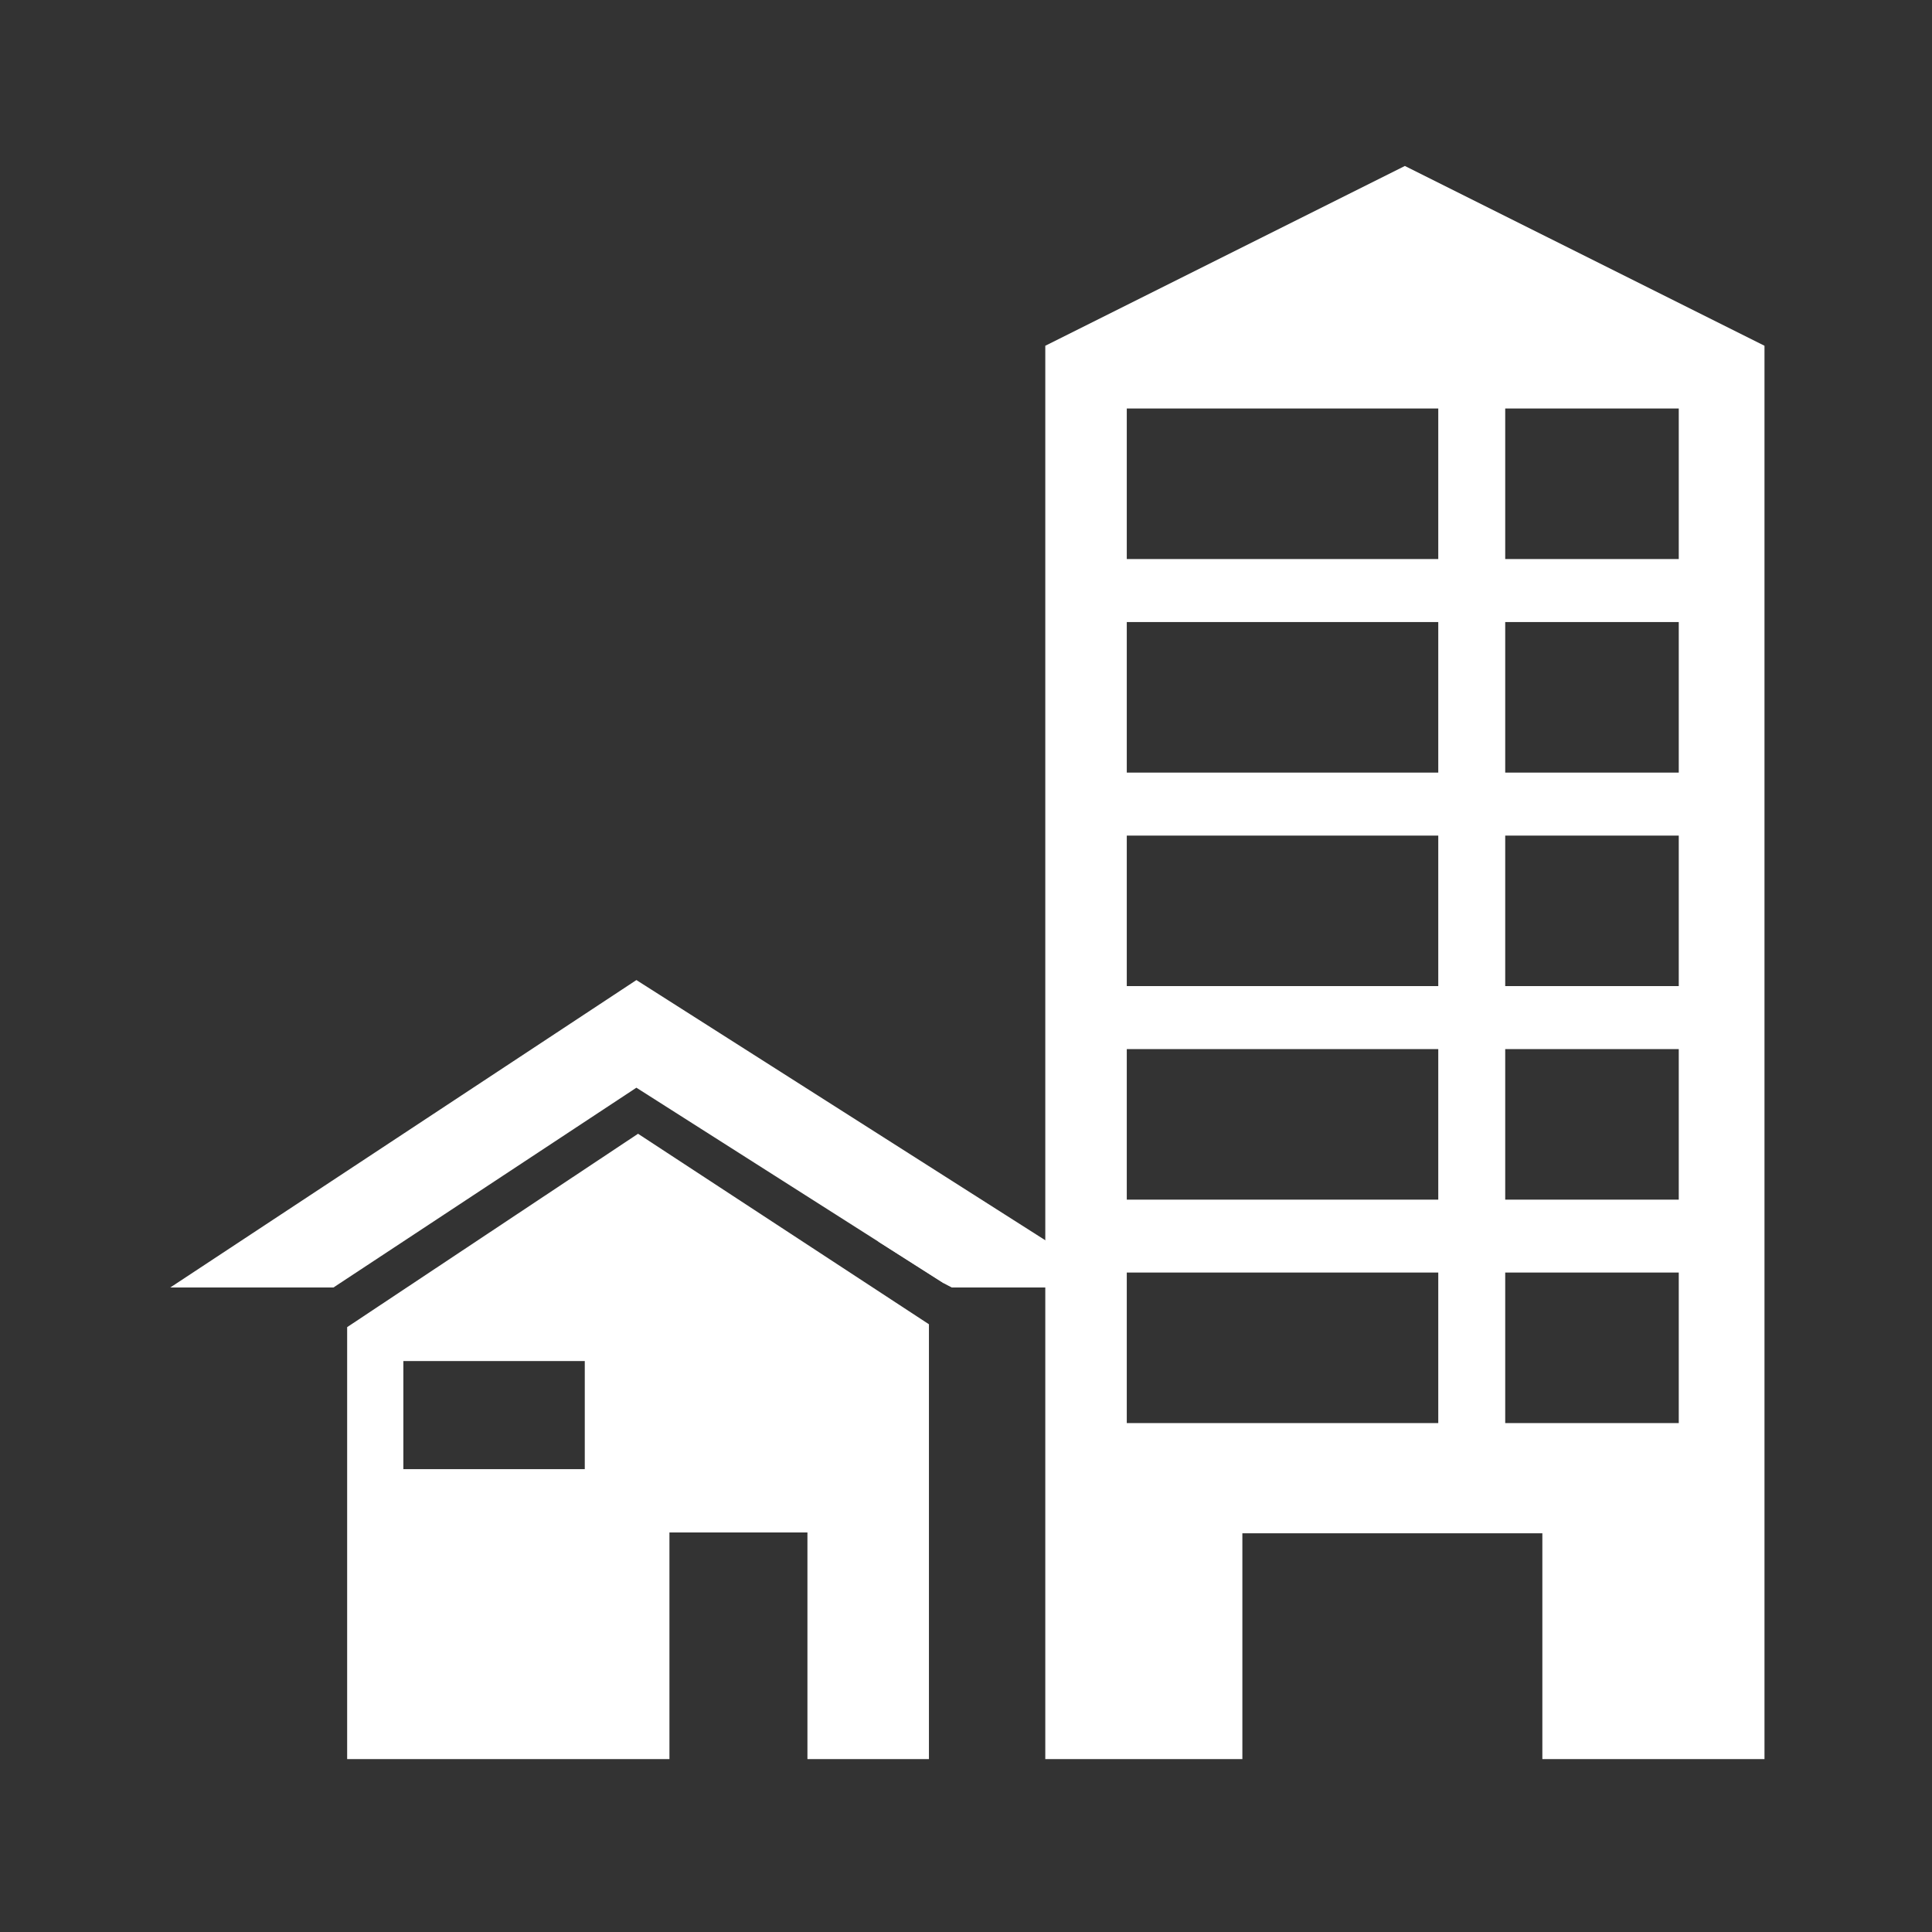 <?xml version="1.0" encoding="utf-8"?>
<!-- Generator: Adobe Illustrator 16.0.0, SVG Export Plug-In . SVG Version: 6.00 Build 0)  -->
<!DOCTYPE svg PUBLIC "-//W3C//DTD SVG 1.1//EN" "http://www.w3.org/Graphics/SVG/1.1/DTD/svg11.dtd">
<svg version="1.1" xmlns="http://www.w3.org/2000/svg" xmlns:xlink="http://www.w3.org/1999/xlink" x="0px" y="0px" width="512px"
	 height="512px" viewBox="0 0 512 512" enable-background="new 0 0 512 512" xml:space="preserve">
<rect x="0" y="0" width="512" height="512" fill="#333333" stroke="none"/>
<g id="Calque_7" display="none">
	
		<rect x="-10.857" y="-2.5" display="inline" fill-rule="evenodd" clip-rule="evenodd" fill="#E52420" width="541.667" height="517.262"/>
</g>
<g id="Calque_1" display="none">
	<g display="inline">
		<g>
			<path fill="#FFFFFF" d="M287.864,469.709c-23.085,0-35.2-13.459-38.77-22.498l-0.548-2.905V48.575
				c0-4.373,3.539-7.911,7.912-7.911s7.911,3.538,7.911,7.911v393.923c2.388,4.279,12.339,17.291,41.188,8.437
				c4.188-1.36,8.607,1.051,9.89,5.238c1.282,4.172-1.066,8.591-5.238,9.874C301.833,468.627,294.416,469.709,287.864,469.709z"/>
		</g>
		<path fill="#FFFFFF" d="M253.244,84.641c0,0-145.699-7.262-230.09,150.968c0,0,91.631-24.074,121.964,19.609
			C145.117,255.217,146.431,122.221,253.244,84.641z"/>
		<path fill="#FFFFFF" d="M350.662,249.624c0-94.243-70.246-145.359-91.385-158.632c0.047-1.221,0.078-2.379,0.124-3.631
			c0,0-1.251,0.68-3.113,1.808c-1.862-1.128-3.114-1.808-3.114-1.808c0.046,1.252,0.077,2.411,0.124,3.631
			c-21.131,13.273-91.376,64.389-91.376,158.632c0,0,56.578-27.212,94.305-17.569v0.016c0.023,0,0.039,0,0.062-0.016
			c0.023,0.016,0.038,0.016,0.062,0.016v-0.016C294.076,222.412,350.662,249.624,350.662,249.624z"/>
		<path fill="#FFFFFF" d="M259.563,84.641c0,0,145.706-7.262,230.075,150.968c0,0-91.631-24.074-121.948,19.609
			C367.69,255.217,366.361,122.221,259.563,84.641z"/>
	</g>
</g>
<g id="Calque_2">
	<g>
		<g>
			<g>
				<line fill="#FFFFFF" x1="106.894" y1="328.988" x2="87.209" y2="328.988"/>
				<polygon fill="#FFFFFF" points="250.097,328.988 232.683,328.988 250.097,340.074 				"/>
				<polygon fill="#FFFFFF" points="106.894,328.988 168.653,288.251 232.683,328.988 250.097,340.074 252.211,341.194 
					296.681,341.194 168.653,259.727 45.135,341.194 88.376,341.194 				"/>
			</g>
			<path fill="#FFFFFF" d="M169.089,300.457l-77.09,51.248v114.469h85.409v-60.049h36.57v60.049h32.201v-115.23L169.089,300.457z
				 M154.971,389.332h-48.077v-28.64h48.077V389.332z"/>
		</g>
		<path fill="#FFFFFF" d="M372.309,43.982l-95.297,47.648v374.543h52.228v-59.831h79.5v59.831h58.867V91.631L372.309,43.982z
			 M381.156,377.127h-82.548v-39.883h82.548V377.127z M381.156,317.918h-82.548v-39.891h82.548V317.918z M381.156,261.328h-82.548
			v-39.89h82.548V261.328z M381.156,204.739h-82.548v-39.89h82.548V204.739z M381.156,148.15h-82.548v-39.898h82.548V148.15z
			 M444.89,377.127h-45.992v-39.883h45.992V377.127z M444.89,317.918h-45.992v-39.891h45.992V317.918z M444.89,261.328h-45.992
			v-39.89h45.992V261.328z M444.89,204.739h-45.992v-39.89h45.992V204.739z M444.89,148.15h-45.992v-39.898h45.992V148.15z"/>
	</g>
</g>
<g id="Calque_3" display="none">
	<g display="inline">
		<g>
			<path fill-rule="evenodd" clip-rule="evenodd" fill="#FFFFFF" d="M329.556,342.924c-3.551,0.459-7.102,1.14-10.593,1.938
				c-3.462,0.843-6.909,1.819-10.238,3.033c-1.686,0.592-3.313,1.272-4.911,1.982c-1.272,0.577-2.5,1.169-3.729,1.864
				c-4.882-2.16-10.045-3.921-15.415-5.03c-2.87-0.606-5.8-1.065-8.714-1.361c-2.944-0.281-5.874-0.414-8.811-0.385
				c-5.865,0.06-11.68,0.71-17.287,1.923c-4.253,0.947-8.417,2.146-12.331,3.743c-4.675-1.183-18.611-4.66-34.279-7.722
				c0,0-24.351-4.424-59.487-35.551c0,0-4.993-7.9,5.77-12.25c11.303-4.571,30.343,9.971,30.343,9.971s36.453,9.912,50.449,15.919
				c0,0,17.368-1.065,69.466,1.79"/>
			<path fill-rule="evenodd" clip-rule="evenodd" fill="#FFFFFF" d="M314.421,324.195"/>
		</g>
		<g>
			<path fill-rule="evenodd" clip-rule="evenodd" fill="#FFFFFF" d="M201.186,158.203c3.462-0.962,6.872-2.131,10.216-3.403
				c3.313-1.302,6.583-2.767,9.727-4.423c1.568-0.829,3.092-1.716,4.587-2.663c1.176-0.74,2.308-1.494,3.432-2.353
				c5.126,1.465,10.489,2.5,15.963,2.841c2.922,0.207,5.88,0.236,8.81,0.148c2.959-0.148,5.888-0.429,8.787-0.858
				c5.793-0.873,11.459-2.338,16.844-4.32c4.083-1.523,8.048-3.299,11.688-5.415c4.793,0.533,19.085,2.027,35.004,2.87
				c0,0,24.766,0.976,63.866,26.896c0,0,6.081,7.146-3.994,12.96c-10.534,6.095-31.438-5.667-31.438-5.667
				s-37.474-4.719-52.164-8.729c0,0-17.058,3.477-69.053,7.9"/>
			<path fill-rule="evenodd" clip-rule="evenodd" fill="#FFFFFF" d="M218.776,174.654"/>
		</g>
		<g>
			<path fill-rule="evenodd" clip-rule="evenodd" fill="#FFFFFF" d="M283.619,327.287c0,0,6.938-54.28-18.943-88.056
				c0,0,21.192-6.48,24.669,95.452"/>
			<path fill-rule="evenodd" clip-rule="evenodd" fill="#FFFFFF" d="M282.421,268.894c0,0-46.506-3.64-65.724-56.381
				C216.697,212.513,270.112,202.098,282.421,268.894z"/>
			<path fill-rule="evenodd" clip-rule="evenodd" fill="#FFFFFF" d="M286.164,294.354c0,0-8.654-31.882,21.939-57.254
				C308.104,237.101,327.766,270.255,286.164,294.354z"/>
		</g>
		<path fill-rule="evenodd" clip-rule="evenodd" fill="#FFFFFF" d="M437.731,353.694c0,0-7.383-52.224-73.38-39.456
			c0,0-32.414,9.542-64,8.004l-15.859-0.844c-56.44,0.192-75.133,3.166-75.133,3.166c-15.497-7.604-55.449-18.98-55.449-18.98
			s-21.459-19.617-33.383-12.028c-11.354,7.22-5.474,18.345-5.474,18.345c39.848,42.416,66.419,46.824,66.419,46.824
			c17.11,3.151,30.099,4.527,35.225,5.889c10.23-4.38,13.515-5.593,18.278-6.51c7.575-1.479,9.276-1.125,15.601-1.701
			c3.174-0.252,6.369-0.326,9.55-0.163c3.173,0.192,6.347,0.621,9.483,1.258c5.888,1.169,11.568,3.313,16.954,6.065
			c1.302-1.14,2.574-2.071,3.921-3.018c1.671-1.184,3.417-2.294,5.162-3.314c3.536-2.027,7.176-3.758,10.889-5.267
			c3.699-1.45,7.486-2.708,11.318-3.698c3.816-1.007,7.678-1.731,11.584-2.234c-3.758,1.228-7.441,2.589-11.126,4.009
			c-3.64,1.479-7.22,3.019-10.711,4.794c-3.506,1.76-6.924,3.684-10.208,5.828c-1.656,1.065-3.255,2.19-4.808,3.374
			c-1.524,1.169-3.107,2.485-4.35,3.743l-1.021,1.021l-1.229-0.651c-5.459-2.855-11.258-4.822-17.161-6.154
			c-2.959-0.65-5.947-1.08-8.958-1.332c-3.018-0.28-6.029-0.34-9.069-0.222c-6.065,0.222-12.116,1.198-18.086,2.737
			c-4.224,1.139-8.425,2.56-12.516,4.29c0.377,0.104,0.592,0.163,0.592,0.163s-14.743,4.246-15.786,18.566
			c-1.065,14.307,4.549,19.336,15.786,22.059c11.229,2.707,14.75-1.554,22.117,1.924c7.368,3.491,20.01,9.305,28.435,12.383
			c8.433,3.106,23.863,3.477,35.462,0c11.569-3.478,30.181-10.046,38.954-4.631c8.772,5.399,26.821,25.401,26.821,25.401h54.843
			h80.096C507.516,443.333,459.021,409.41,437.731,353.694z M236.085,403.936c0,0-20.231,6.021-26.688-6.45
			c0,0-4.091-7.752,1.287-17.871c0,0,12.057-8.182,25.401-2.367C236.085,377.247,233.067,393.166,236.085,403.936z"/>
		<path fill-rule="evenodd" clip-rule="evenodd" fill="#FFFFFF" d="M417.922,159.046c-45.389-36.438-72.3-37.119-72.3-37.119
			c-17.384-0.726-33.021-2.471-38.288-3.107c-3.713,3.196-7.811,5.903-12.057,8.241c-5.607,3.047-11.584,5.341-17.768,6.776
			c-3.107,0.71-6.259,1.213-9.439,1.509c-3.158,0.237-6.354,0.267-9.557,0.074c-5.977-0.326-11.895-1.672-17.635-3.64
			c-1.125,1.302-2.264,2.412-3.447,3.536c-1.509,1.405-3.063,2.737-4.668,3.994c-3.203,2.5-6.576,4.72-10.03,6.731
			c-3.484,1.968-7.042,3.729-10.704,5.237c-3.647,1.539-7.368,2.781-11.147,3.832c3.536-1.746,6.998-3.596,10.437-5.519
			c3.396-1.968,6.739-4.009,9.957-6.243s6.339-4.616,9.283-7.19c1.494-1.287,2.929-2.618,4.298-4.009
			c1.354-1.376,2.737-2.9,3.78-4.305l0.858-1.154l1.317,0.458c5.814,2.071,11.828,3.21,17.864,3.699
			c3.011,0.236,6.036,0.251,9.039,0.089c3.048-0.134,6.037-0.503,9.025-1.051c5.977-1.065,11.835-2.87,17.516-5.223
			c4.039-1.73,7.989-3.713,11.807-5.991c-0.385-0.06-0.621-0.074-0.621-0.074s13.995-6.272,13.048-20.608
			c-0.932-14.306-7.19-18.508-18.7-19.632c-11.495-1.109-14.38,3.58-22.161,1.184c-7.782-2.441-21.119-6.421-29.885-8.314
			c-8.78-1.894-24.129-0.118-35.122,4.941c-10.97,5.06-28.479,14.158-37.925,10.016c-9.446-4.128-26.881-17.709-26.881-17.709
			L5.028,81.983c0,0,58.696,28.405,87.545,80.614c0,0,14.58,50.7,78.144,28.864c0,0,30.765-13.966,62.269-16.835l15.83-1.391
			c55.856-8.033,73.949-13.596,73.949-13.596c16.422,5.356,57.55,11.081,57.55,11.081s23.967,16.437,34.737,7.25
			C425.274,169.239,417.922,159.046,417.922,159.046z M285.409,82.249c26.363-3.95,27.133,4.86,27.133,4.86
			c-11.717,6.68-31.97,4.859-31.97,4.859C281.755,84.069,285.409,82.249,285.409,82.249z"/>
	</g>
</g>
<g id="Calque_4" display="none">
	<g display="inline">
		<path fill="#FFFFFF" d="M298.564,327.424c-4.896,7.454-11.526,13.41-19.199,17.566c15.413,1.061,31.348,3.652,46.879,8.801
			l-11.577,8.75c0,0-60.718-17.012-121.015,2.91l-13.175-8.732c0,0,22.413-7.438,53.735-10.735
			c-7.993-3.972-14.833-9.995-20.032-17.466C90.792,344.149,5.55,415.358,5.55,415.358h500.82
			C434.168,358.939,363.262,334.053,298.564,327.424z"/>
		<path fill="#FFFFFF" d="M299.288,290.355c0,25.543-19.418,46.272-43.328,46.272c-23.927,0-43.328-20.729-43.328-46.272
			c0-25.568,19.4-46.29,43.328-46.29C279.87,244.066,299.288,264.787,299.288,290.355z"/>
		<path fill="#FFFFFF" d="M321.348,190.819c7.066,15.893,4.862,32.803-4.931,37.775c-9.793,4.98-23.473-3.878-30.54-19.754
			c-7.066-15.893-4.862-32.803,4.931-37.775C300.601,166.084,314.264,174.943,321.348,190.819z"/>
		<path fill="#FFFFFF" d="M251.745,126.668c9.692,21.815,2.095,47.349-16.978,57.033c-19.081,9.701-42.428-0.134-52.145-21.933
			c-9.683-21.798-2.078-47.333,16.986-57.016C218.689,95.052,242.036,104.887,251.745,126.668z"/>
	</g>
</g>
<g id="Calque_5" display="none">
	<g display="inline">
		<path fill="#FFFFFF" d="M196.336,373.4c-7.519,0.058-15.016,0.116-22.52,0.145c6.176,25.372-3.781,59.67,0.029,90.979
			c7.519-0.059,15.029-0.116,22.526-0.16C199.798,433.026,190.508,398.83,196.336,373.4z"/>
		<path fill="#FFFFFF" d="M157.749,373.662c-7.686,1.48-23.361-2.787-25.728,2.525c8.106,23.194,1.06,69.234,3.999,88.742
			c7.489-0.029,15.008-0.087,22.512-0.146C160.252,434.695,148.59,401.544,157.749,373.662z"/>
		<path fill="#FFFFFF" d="M212.411,373.299c9.667,27.868-2.062,58.856,0.588,89.279c7.496-0.029,15.015-0.087,22.519-0.145
			c2.533-20.379-5.015-65.143,2.642-89.295C229.574,373.197,220.996,373.255,212.411,373.299z"/>
		<path fill="#FFFFFF" d="M405.289,350.902c-38.058-8.099-72.167-19.102-109.543-27.708c6.01-36.04,33.631-63.196,41.411-67.653
			c14.398-8.237,38.521,5.458,49.233-9.957c-5.283-13.063,6.009-23.441-3.716-29.922c7.054-3.026,4.006-11.075,0.146-16.046
			c2.438-4.071,10.334-4.296,11.51-9.268c-5.269-11.901-14.819-17.693-22.092-26.75c-2.046-21.163-9.057-35.264-17.025-48.015
			c-2.642-7.664,7.476-6.307,3.223-15.109c-10.001,7.475-14.297-6.975-27.636-8.332c16.895-1.654,11.118-40.706-30.249-44.044
			c0,0-41.78-2.25-72.726,12.454c-47.02,22.948-50.38,69.213-49.263,94.272c1.11,24.588,22.737,52.427,34.567,65.359
			c-8.353,0.711-14.08-2.3-18.659-6.974c-3.208,2.976,6.161,2.852,5.719,7.758c-6.539,0.958-5.544,6.016-13.666,5.262
			c-4.543,1.168-4.84-3.687-8.034-4.435c-13.694,1.967-25.009-0.74-36.076,1.865c-20.451,4.804-22.52,20.487-29.044,34.124
			c0.719,3.099,6.096-0.429,8.724-0.044c-2.199,2.163-5.255,3.745-6.089,6.873c0.021,3.49,6.313-1.895,4.979,3.513
			c-5.109,11.277-15.407,18.912-19.399,31.018c19.842-20.829,63.545-18.579,89.52-36.315c-14.123-11.655-49.575-9.769-67.899-15.466
			c-2.098-14.028,26.278-19.392,31.489-20.001c-8.919,3.636-18.034,7.127-25.64,11.706c13.528,0.464,27.825-2.104,41.055,1.64
			c5.574,1.582,9.812,6.408,14.181,6.292c9.87-0.276,18.709-9.623,25.4-13.121c3.483,10.138-8.811,21.612-4.572,24.086
			c-10.879,8.47-20.328,17.934-30.271,27.07c0.77,1.829,3.724,0.552,5.894,0.436c0.246,2.642-4.638,1.684-5.167,3.803
			c21.641,0.77,37.861-13.013,44.894-26.686c4.397,27.121-52.057,28.66-62,45.642c-3.491,2.555-43.247,36.171-54.604,37.129
			c12.221,1.712,36.352-6.401,36.352-6.401c51.149-12.207,86.014-56.607,106.473-67.791c-0.704,7.613-26.504,41.156-24.065,56.223
			c-32.535,8.346-65.156,16.634-93.953,27.665C219.792,352.906,319.536,356.94,405.289,350.902z M364.154,150.441
			c-4.064,2.656-0.784,8.941-6.793,11.351c1.364,6.329,2.932,12.824-3.455,13.702c2.352-4.194-4.528-6.59-9.695-5.595
			c4.253-5.69,11.771-9.079,13.092-16.83c-2.496-2.881-9.928,1.176-14.369,1.03C352.514,149.062,353.413,146.377,364.154,150.441z"
			/>
		<path fill="#FFFFFF" d="M405.216,358.813c2.018-9.245-24.806-2.873-28.869-3.033c-76.086-2.729-175.91,3.6-244.441,1.597
			c0.022,3.919,0.051,7.838,0.08,11.757c52.906,2.482,144.239,2.032,212.284,0.958C362.703,369.801,409.963,371.455,405.216,358.813
			z"/>
		<path fill="#FFFFFF" d="M395.752,372.123c-7.648,1.466-23.354-2.816-25.705,2.496c8.825,23.717-0.174,66.666,3.773,86.914
			c7.52-0.059,15.009-0.087,22.527-0.146C396.899,432.17,387.072,399.657,395.752,372.123z"/>
		<path fill="#FFFFFF" d="M331.438,372.529c9.725,27.926-2.555,58.509,0.58,89.279c7.489-0.043,15.009-0.102,22.513-0.145
			c1.828-29.102-4.543-64.068,2.627-89.309C348.58,372.413,340.002,372.472,331.438,372.529z"/>
		<path fill="#FFFFFF" d="M315.355,372.631c-7.692,1.466-23.354-2.801-25.72,2.512c13.224,20.117-1.916,57.013,3.774,86.913
			c7.504-0.044,15.022-0.087,22.512-0.146C319.797,430.24,308.346,398.917,315.355,372.631z"/>
		<path fill="#FFFFFF" d="M276.747,372.878c-7.679,1.495-23.354-2.802-25.698,2.525c8.84,23.892-0.218,73.531,3.767,86.913
			c7.504-0.058,15.008-0.102,22.513-0.145C278.488,432.489,267.799,400.615,276.747,372.878z"/>
	</g>
</g>
<g id="Calque_6" display="none">
	<g display="inline">
		<g>
			<path fill-rule="evenodd" clip-rule="evenodd" d="M356.604,54.6c-0.583,4.934-5.002,6.016-8.255,8.263
				c-2.24-0.514-1.381-4.143-1.657-6.613C348.656,54.354,352.523,54.385,356.604,54.6z"/>
			<path fill-rule="evenodd" clip-rule="evenodd" d="M244.276,64.513c10.633,12.874-17.048,20.868-24.766,9.912
				c2.333-5.056,11.692-6.406,14.869-1.657C236.281,68.625,241.299,67.573,244.276,64.513z"/>
			<path fill-rule="evenodd" clip-rule="evenodd" d="M196.386,81.031c0.368,2.378,4.941,0.575,4.956,3.299
				c-0.23,6.383-6.46,6.774-13.211,6.605c-0.43-5.378,1.964-7.941,6.598-8.255c-2.654-3.414-9.744-2.371-9.912-8.255
				c2.424-2.225,13.104-3.376,13.211,1.649c3.76-2.854,5.938-7.281,13.212-6.605C210.687,81.069,201.925,82.512,196.386,81.031z"/>
			<path fill-rule="evenodd" clip-rule="evenodd" d="M384.685,74.425c5.187,7.787,10.987,5.808,18.168,9.905
				C399.017,95.991,375.847,85.504,384.685,74.425z"/>
			<path fill-rule="evenodd" clip-rule="evenodd" d="M425.992,85.987c-6.015-0.054-7.273-4.856-6.629-11.562
				C426.483,74.517,428.171,81.054,425.992,85.987z"/>
			<path fill-rule="evenodd" clip-rule="evenodd" d="M234.379,82.68c1.074,6.583-6.276,4.734-11.57,4.957
				C220.983,78.859,229.944,80.9,234.379,82.68z"/>
			<path fill-rule="evenodd" clip-rule="evenodd" d="M379.713,90.936c4.45,1.956,0,8.616,0,11.562
				c-1.596-0.046-1.288-2.018-1.657-3.299c-3.866-2.731-9.605-3.605-11.538-8.263C369.647,83.018,379.191,92.478,379.713,90.936z"/>
			<path fill-rule="evenodd" clip-rule="evenodd" d="M394.598,92.593c1.135,5.539-2.793,6.038-6.599,6.605
				C387.232,94.027,389.441,91.825,394.598,92.593z"/>
			<path fill-rule="evenodd" clip-rule="evenodd" d="M274.021,95.892c2.67-3.629,10.587,1.412,8.255,8.255
				C274.635,106.272,277.734,97.68,274.021,95.892z"/>
			<path fill-rule="evenodd" clip-rule="evenodd" d="M330.182,110.761c-6.383,0.322-9.514-2.624-9.912-8.263
				C326.99,101.822,330.673,104.193,330.182,110.761z"/>
			<path fill-rule="evenodd" clip-rule="evenodd" d="M454.042,110.761c2.915,1.511,5.738,3.068,4.972,8.263
				c1.228-4.296,8.808-7.22,13.196-3.314c-1.535,4.396-9.269,8.087-13.196,4.964c-1.167,7.204,12.49-0.384,9.912,8.255
				C458.646,128.897,448.426,121.302,454.042,110.761z"/>
			<path fill-rule="evenodd" clip-rule="evenodd" d="M336.779,115.709c0.062,5.033-3.498,6.422-4.94,9.92
				c0.675,3.706,8.746,0.039,9.882,3.299c-1.104,4.925-6.567,5.54-13.196,4.957C331.163,126.542,326.1,117.282,336.779,115.709z"/>
			<path fill-rule="evenodd" clip-rule="evenodd" d="M473.866,120.673c5.279-1.419,5.126,2.601,8.256,3.299
				c1.626,8.217-3.376,9.836-4.941,14.869C474.849,133.286,471.104,126.619,473.866,120.673z"/>
			<path fill-rule="evenodd" clip-rule="evenodd" d="M227.765,125.629c0,1.65,0,3.299,0,4.949
				c-5.171-0.338-12.122,1.112-14.869-1.65C213.694,121.172,223.807,121.862,227.765,125.629z"/>
			<path fill-rule="evenodd" clip-rule="evenodd" d="M120.4,125.629c2.194,0,4.404,0,6.613,0c1.427,1.328,0.982,4.52,3.299,4.949
				C128.978,136.731,120.231,130.9,120.4,125.629z"/>
			<path fill-rule="evenodd" clip-rule="evenodd" d="M183.174,125.629c5.064-2.539,5.064,10.787,0,8.256
				C183.174,131.138,183.174,128.384,183.174,125.629z"/>
			<path fill-rule="evenodd" clip-rule="evenodd" d="M497.006,130.578c-1.534,6.729-7.733,3.813-13.227,3.307
				C483.227,123.588,493.446,125.583,497.006,130.578z"/>
			<path fill-rule="evenodd" clip-rule="evenodd" d="M366.518,127.279c6.598-1.105,6.659,4.366,6.598,9.905
				c-6.659,0.521-6.537,7.779-14.854,6.605C361.116,136.086,367.898,135.665,366.518,127.279z"/>
			<path fill-rule="evenodd" clip-rule="evenodd" fill="#FFFFFF" d="M412.766,128.928c4.204,4.864-4.389,10.963-8.286,13.211
				C404.08,134.575,412.396,135.71,412.766,128.928z"/>
			<path fill-rule="evenodd" clip-rule="evenodd" d="M108.846,137.184c6.706-0.652,11.509,0.614,11.555,6.605
				C114.217,143.928,107.035,145.048,108.846,137.184z"/>
			<path fill-rule="evenodd" clip-rule="evenodd" d="M130.313,145.446c7.335,0.269,1.842,11.608-3.299,9.913
				C125.709,149.644,128.855,148.377,130.313,145.446z"/>
			<path fill-rule="evenodd" clip-rule="evenodd" d="M198.027,147.096c-1.779,5.417-7.473,7.933-9.896,8.263
				C183.527,150.51,192.534,142.646,198.027,147.096z"/>
			<path fill-rule="evenodd" clip-rule="evenodd" d="M85.722,147.096c-0.23,5.286-3.729,7.273-9.912,6.606c0-1.65,0-3.307,0-4.949
				C77.773,146.843,81.64,146.881,85.722,147.096z"/>
			<path fill-rule="evenodd" clip-rule="evenodd" d="M478.838,152.052c4.91,1.113,1.044,11.041,6.599,11.554
				c5.309,1.466,2.24-5.432,6.598-4.948c6.414-1.442,5.893,4.035,9.913,4.948c-1.965,4.097-7.15,2.984-9.913,0
				c-0.951,11.294-8.685-2.271-16.511,1.665C474.572,158.804,476.936,155.682,478.838,152.052z"/>
			<path fill-rule="evenodd" clip-rule="evenodd" d="M214.554,158.658c-5.187,1.964-8.102,6.214-14.869,6.613
				C199.041,156.748,208.094,155.374,214.554,158.658z"/>
			<path fill-rule="evenodd" clip-rule="evenodd" d="M207.956,175.176c-9.682-0.246-14.884-4.949-18.183-11.57
				C195.204,162.11,206.482,167.381,207.956,175.176z"/>
			<path fill-rule="evenodd" clip-rule="evenodd" d="M321.926,165.271c4.112-4.565,14.056-0.959,11.539,6.605
				C327.972,171.333,324.197,169.031,321.926,165.271z"/>
			<path fill-rule="evenodd" clip-rule="evenodd" d="M305.416,165.271c-0.614,6-3.898,9.307-9.943,9.905
				C295.656,168.716,297.498,163.99,305.416,165.271z"/>
			<path fill-rule="evenodd" clip-rule="evenodd" d="M107.188,168.57c7.458,1.167,7.611,20.93-3.314,18.176
				C107.895,180.77,105.563,173.795,107.188,168.57z"/>
			<path fill-rule="evenodd" clip-rule="evenodd" d="M467.269,173.527c0.215-3.652,7.027-0.706,9.912-1.65
				c1.382,3.568,4.267,5.632,3.284,11.555C473.008,183.217,473.438,175.069,467.269,173.527z"/>
			<path fill-rule="evenodd" clip-rule="evenodd" d="M497.006,186.746c-5.033,0.069-6.444-3.499-9.912-4.964
				C488.413,175.629,499.982,178.645,497.006,186.746z"/>
			<path fill-rule="evenodd" clip-rule="evenodd" d="M452.415,186.746c-0.245,5.278-3.744,7.258-9.943,6.605
				C444.896,190.237,446.186,186.025,452.415,186.746z"/>
			<path fill-rule="evenodd" clip-rule="evenodd" d="M202.984,190.037c2.563,2.401,3.483,6.445,3.314,11.563
				C200.007,202.927,204.196,193.797,202.984,190.037z"/>
			<path fill-rule="evenodd" clip-rule="evenodd" d="M321.926,201.6c-3.253-1.297-5.953-5.77-3.314-8.248
				C321.987,194.549,325.363,198.315,321.926,201.6z"/>
			<path fill-rule="evenodd" clip-rule="evenodd" d="M454.042,193.352c5.217,1.627,9.022,10.826,4.972,16.511
				C451.74,210.323,450.85,198.162,454.042,193.352z"/>
			<path fill-rule="evenodd" clip-rule="evenodd" d="M249.232,201.6c6-1.051,6.491,3.43,6.598,8.263
				C251.196,209.556,248.803,206.993,249.232,201.6z"/>
			<path fill-rule="evenodd" clip-rule="evenodd" d="M492.034,201.6c0.153,5.109-4.972,4.925-9.912,4.964
				C483.626,203.104,487.002,201.53,492.034,201.6z"/>
			<path fill-rule="evenodd" clip-rule="evenodd" d="M421.021,206.563c9.422,0.836,7.733,7.027,4.972,13.211
				C421.635,218.033,420.591,213.062,421.021,206.563z"/>
			<path fill-rule="evenodd" clip-rule="evenodd" d="M320.27,218.118c-7.213,1.688-7.58-3.414-11.57-4.949
				C310.786,208.42,321.711,210.077,320.27,218.118z"/>
			<path fill-rule="evenodd" clip-rule="evenodd" d="M440.846,209.862c8.931-0.307,5.432,16.296-3.314,13.219
				C436.58,216.614,438.942,213.491,440.846,209.862z"/>
			<path fill-rule="evenodd" clip-rule="evenodd" d="M383.027,214.818c1.565,5.969-6.506,2.302-9.912,3.299c0-1.642,0-3.299,0-4.949
				C375.785,210.354,381.646,211.658,383.027,214.818z"/>
			<path fill-rule="evenodd" clip-rule="evenodd" d="M402.853,218.118c-3.897,0.53-6.199,2.616-11.569,1.657
				C390.209,212.463,402.576,210.606,402.853,218.118z"/>
			<path fill-rule="evenodd" clip-rule="evenodd" d="M295.473,214.818c7.488-0.314,9.421,4.903,9.943,11.563
				c-6.66-0.522-10.373-3.943-13.228-8.263C292.926,216.66,293.631,215.172,295.473,214.818z"/>
			<path fill-rule="evenodd" clip-rule="evenodd" d="M127.014,216.476c0,3.299,0,6.606,0,9.905
				C120.124,228.199,120.124,214.65,127.014,216.476z"/>
			<path fill-rule="evenodd" clip-rule="evenodd" d="M77.451,218.118c6.015-1.051,6.506,3.429,6.629,8.263
				C78.05,227.432,77.574,222.959,77.451,218.118z"/>
			<path fill-rule="evenodd" clip-rule="evenodd" d="M62.583,221.425c5.647-0.123,4.895,6.122,4.957,11.562
				C60.664,232.94,60.112,226.557,62.583,221.425z"/>
			<path fill-rule="evenodd" clip-rule="evenodd" d="M216.195,221.425c2.686-0.468,2.854,1.564,4.972,1.657
				c-0.69,9.222-2.24,17.6-11.569,18.168C207.986,228.721,221.151,233.5,216.195,221.425z"/>
			<path fill-rule="evenodd" clip-rule="evenodd" d="M105.531,231.337c-2.378,3.115-3.683,7.319-9.897,6.605
				C94.314,231.092,102.002,228.268,105.531,231.337z"/>
			<path fill-rule="evenodd" clip-rule="evenodd" d="M449.101,231.337c-0.921,7.35-7.733,8.785-16.541,8.255
				C434.155,232.495,440.784,226.803,449.101,231.337z"/>
			<path fill-rule="evenodd" clip-rule="evenodd" d="M59.299,239.592c-5.724,1.312-6.981-1.833-9.913-3.299
				C50.399,230.37,59.943,234.099,59.299,239.592z"/>
			<path fill-rule="evenodd" clip-rule="evenodd" d="M336.779,232.986c7.673,0.338,0.645,9.1,1.627,13.212
				C336.841,243.789,332.882,235.396,336.779,232.986z"/>
			<path fill-rule="evenodd" clip-rule="evenodd" d="M112.16,237.942c-0.215,6.414-4.895,8.348-8.286,11.563
				C96.601,247.38,106.253,232.02,112.16,237.942z"/>
			<path fill-rule="evenodd" clip-rule="evenodd" d="M227.765,236.293c6.567-0.767,3.146,11.631,0,11.563
				C221.766,246.75,225.08,238.234,227.765,236.293z"/>
			<path fill-rule="evenodd" clip-rule="evenodd" d="M161.692,239.592c4.925,1.135,5.539,6.575,4.956,13.211
				C161.723,251.676,161.109,246.236,161.692,239.592z"/>
			<path fill-rule="evenodd" clip-rule="evenodd" d="M483.779,242.899c6.046,0,12.735-0.637,11.569,6.606
				C493.017,251.024,481.723,250.917,483.779,242.899z"/>
			<path fill-rule="evenodd" clip-rule="evenodd" d="M369.831,247.855c2.64-0.468,2.824,1.557,4.941,1.649
				c1.043,7.089-1.473,10.649-4.941,13.219C365.719,260.107,369.126,251.162,369.831,247.855z"/>
			<path fill-rule="evenodd" clip-rule="evenodd" d="M143.524,251.162c4.22,0.184,3.284,5.531,3.299,9.904
				C140.594,262.486,140.977,253.679,143.524,251.162z"/>
			<path fill-rule="evenodd" clip-rule="evenodd" d="M19.648,266.016c5.938,2.37,1.964,10.863-1.642,13.211
				c-5.187-1.135-2.164-4.403-1.642-8.255c-0.2-3.161-5.54,1.94-9.928,0c-1.55-10.902,17.063-1.649,11.569-16.511
				c6.752-0.138,5.386,7.826,8.24,11.555C25.173,270.972,22.733,264.442,19.648,266.016z"/>
			<path fill-rule="evenodd" clip-rule="evenodd" d="M389.626,257.768c0.828,5.938-15.805,4.765-13.196-1.657
				C379.498,253.241,388.245,253.985,389.626,257.768z"/>
			<path fill-rule="evenodd" clip-rule="evenodd" d="M470.553,254.461c5.984-1.565,2.332,6.506,3.313,9.912
				c-3.16,2.325-6.659,4.358-11.538,4.957C464.905,264.205,466.624,258.229,470.553,254.461z"/>
			<path fill-rule="evenodd" clip-rule="evenodd" d="M356.604,256.11c7.55,2.893,12.03,8.869,16.511,14.861
				c-8.899-1.872-6.936,0.545-14.854,1.657C366.854,267.48,353.966,265.194,356.604,256.11z"/>
			<path fill-rule="evenodd" clip-rule="evenodd" d="M307.042,257.768c5.524,2.202,7.918,7.504,11.569,11.563
				C310.111,270.526,302.07,264.803,307.042,257.768z"/>
			<path fill-rule="evenodd" clip-rule="evenodd" d="M492.034,259.41c5.003,5.999,11.048,10.986,16.511,16.533
				c-8.931,3.176-14.822-7.757-18.137,0c6.321,2.455,12.797,4.787,11.539,14.854C487.462,292.423,485.16,268.686,492.034,259.41z"/>
			<path fill-rule="evenodd" clip-rule="evenodd" d="M485.437,261.066c0.798,8.01-6.444,8.938-11.57,6.606
				C476.291,264.036,478.225,259.939,485.437,261.066z"/>
			<path fill-rule="evenodd" clip-rule="evenodd" d="M146.823,262.724c2.194,0,4.404,0,6.613,0
				c-0.322,4.642-5.386,4.512-6.613,8.248C140.226,268.854,147.284,267.558,146.823,262.724z"/>
			<path fill-rule="evenodd" clip-rule="evenodd" d="M131.955,269.33c4.527-1.213,3.33,3.268,6.629,3.299
				c-1.535,2.885-5.171,3.652-9.928,3.314C128.687,272.645,133.167,273.826,131.955,269.33z"/>
			<path fill-rule="evenodd" clip-rule="evenodd" d="M156.736,270.972c5.125,0.937,10.158,1.972,9.913,8.255
				C160.28,279.564,157.15,276.618,156.736,270.972z"/>
			<path fill-rule="evenodd" clip-rule="evenodd" d="M9.736,284.184c6.936-1.949,2.946,6.951,6.629,8.271
				C12.422,298.009,4.55,288.111,9.736,284.184z"/>
			<path fill-rule="evenodd" clip-rule="evenodd" d="M391.283,284.184c2.455,5.232-9.483,7.963-8.256,1.656
				C386.986,286.531,386.618,282.817,391.283,284.184z"/>
			<path fill-rule="evenodd" clip-rule="evenodd" d="M485.437,292.454c2.762,0,5.523,0,8.255,0c0.951,3.468,4.112,4.695,3.314,9.912
				C489.702,302.489,486.203,298.837,485.437,292.454z"/>
			<path fill-rule="evenodd" clip-rule="evenodd" d="M394.598,302.366c5.247,1.442,5.585,6.629,3.314,11.555
				C391.191,315.471,392.173,304.975,394.598,302.366z"/>
			<path fill-rule="evenodd" clip-rule="evenodd" d="M351.633,304.023c5.923,0.997,2.21,10.557-3.283,9.897
				C347.552,308.719,350.682,307.461,351.633,304.023z"/>
			<path fill-rule="evenodd" clip-rule="evenodd" d="M356.604,312.279c2.271-4.267,10.128-0.369,13.227,0
				C368.205,319.368,358.906,317.357,356.604,312.279z"/>
			<path fill-rule="evenodd" clip-rule="evenodd" d="M56,312.279c2.731,0,5.508,0,8.24,0c0.246,5.186-4.235,5.677-8.24,6.598
				C56,316.683,56,314.473,56,312.279z"/>
			<path fill-rule="evenodd" clip-rule="evenodd" d="M158.393,312.279c3.299,0,6.614,0,9.913,0
				c-3.223,6.029,4.435,13.042-1.657,19.824c-4.695-1.902-5.54-8.531-8.255,0c-4.788-0.061-3.897-9.329-1.657-11.569
				c2.824-0.614,3.115,1.289,3.314,3.284C166.848,319.629,160.741,316.054,158.393,312.279z"/>
			<path fill-rule="evenodd" clip-rule="evenodd" d="M74.167,313.921c0.752,5.171-1.458,7.365-6.628,6.613
				C66.771,315.363,68.981,313.153,74.167,313.921z"/>
			<path fill-rule="evenodd" clip-rule="evenodd" fill="#FFFFFF" d="M311.983,313.921c1.811,0.414,1.135,3.299,3.313,3.299
				c-2.485,1.948-4.02,4.787-8.255,4.956C308.516,319.275,311.031,317.357,311.983,313.921z"/>
			<path fill-rule="evenodd" clip-rule="evenodd" d="M379.713,318.877c1.903,7.934-10.157,8.394-9.882,1.657
				C374.864,321.73,374.681,317.68,379.713,318.877z"/>
			<path fill-rule="evenodd" clip-rule="evenodd" d="M146.823,320.534c0.185,4.112,3.1,5.109,0,8.255
				c-3.36-0.49-4.389-3.299-6.598-4.971C140.609,320.934,143.064,320.074,146.823,320.534z"/>
			<path fill-rule="evenodd" clip-rule="evenodd" d="M135.269,325.49c-1.243,4.25-5.263,5.724-11.554,4.956
				C125.448,326.641,131.172,321.885,135.269,325.49z"/>
			<path fill-rule="evenodd" clip-rule="evenodd" d="M117.102,325.49c5.631-0.138,4.895,6.123,4.956,11.555
				C113.986,339.576,114.231,328.82,117.102,325.49z"/>
			<path fill-rule="evenodd" clip-rule="evenodd" d="M57.642,327.147c8.225,0.23,9.729,3.499,14.869,3.299c0,3.3,0,6.599,0,9.913
				C68.674,334.835,60.726,333.393,57.642,327.147z"/>
			<path fill-rule="evenodd" clip-rule="evenodd" d="M60.94,338.701c0.859,13.902-6.552,9.698-9.928,19.826
				c-6.383-5.402-5.401-16.174,4.987-16.512c0.261-3.59-5.877-0.767-8.271-1.656c-1.427-1.351-0.998-4.543-3.299-4.972
				C48.036,327.593,55.033,338.518,60.94,338.701z"/>
			<path fill-rule="evenodd" clip-rule="evenodd" d="M135.269,338.701c-0.353,5.647-5.447,4.973,0,8.256
				c-0.307,4.649-2.885,7.043-8.255,6.613c-0.875-6.582,7.703-8.945-3.299-8.271C123.884,339.438,129.177,338.656,135.269,338.701z"
				/>
			<path fill-rule="evenodd" clip-rule="evenodd" d="M437.531,340.359c-0.553,7.703-3.008,9.207,6.598,8.24
				c-0.368,8.454-12.644,4.971-11.569,14.868C430.718,354.521,424.305,344.963,437.531,340.359z"/>
			<path fill-rule="evenodd" clip-rule="evenodd" d="M414.423,345.3c6.26-0.399,6.26,10.312,0,9.913
				C414.423,351.914,414.423,348.6,414.423,345.3z"/>
			<path fill-rule="evenodd" clip-rule="evenodd" d="M74.167,350.256c5.094,0.384,5.14,5.877,6.583,9.913
				C73.753,361.688,73.707,356.21,74.167,350.256z"/>
			<path fill-rule="evenodd" clip-rule="evenodd" d="M56,371.723c-3.392-3.529-11.294,2.502-11.57-6.598
				c4.742-6.016,11.478,5.033,13.212,1.657c3.345,1.596,3.56,6.321,3.299,11.554c-3.605,0.292-5.263-1.334-4.94-4.955
				c-2.962,2.577-1.105,9.912-4.987,11.569C44.507,382.863,47.606,369.1,56,371.723z"/>
			<path fill-rule="evenodd" clip-rule="evenodd" d="M285.591,67.819c0,3.276,4.511,2.094,3.283,6.605
				c3.192-0.675,1.289-6.406,6.599-4.956c0.675,2.8,5.432,9.79,6.629,6.605c8.07,3.943-10.25,8.831,0,9.913
				c-1.136,1.258-6.967,5.232,0,4.949c-3.99,1.956-9.514,1.082-16.511,0c-0.276-5.417,6.721-7.926,9.882-4.949
				c0.092-8.048-9.882-9.298-18.137-6.606c-6.107-2.639,6.659,0.369,3.283-4.956c-0.368-2.102-4.941-2.164-4.972,0
				c-4.144-0.054,8.255-5.048,4.972-11.562c3.283,0.023,2.117,4.503,6.598,3.299c0.43-4.841-3.713-5.071-3.283-9.913
				c8.378-1.235,10.741,3.544,13.196,8.263c-0.952-5.355,2.517-20.225,11.569-14.869c-2.885,3.169-1.934,10.173-8.255,9.913
				c0.521,2.24,4.143,1.374,6.598,1.649C306.92,76.374,291.667,63.791,285.591,67.819z"/>
			<path fill-rule="evenodd" clip-rule="evenodd" d="M257.487,66.162c-11.37,4.35,10.457,8.945,9.936,1.657
				c7.242,1.373,1.196,6.49,4.94,9.904c-4.91,3.338-13.203,10.25-21.474,4.957C257.149,80.616,245.043,67.205,257.487,66.162z"/>
			<path fill-rule="evenodd" clip-rule="evenodd" d="M196.386,467.533c-2.317-4.081,7.276-5.04,3.057-3.782
				c-0.974-5.412,19.696-12.906,20.067-14.386c-19.411,3.131-31.717,13.442-51.204,16.512c0.828-5.218,9.437-2.67,11.554-6.629
				c-2.025-5.002-5.677,1.811-9.913,0c13.212-6.384,40.479-16.266,57.818-26.424c9.345-5.447,20.837-34.402,19.825-52.814
				c-1.442-26.117-20.546-42.949-57.817-39.65c1.197,3.943,4.818,15.743-3.299,14.854c-4.128-9.422,4.312-12.245-4.957-16.512
				c6.598,0.537,9.176-2.945,16.51-1.656c-2.348-4.818-9.774-4.542-14.853-6.599c-2.839,2.118-3.314,6.583-6.614,8.255
				c-5.462-0.582-3.237-10.157,3.299-8.255c0.568-6.076-9.483-1.55-6.598-9.912c4.097-0.245,5.125,2.578,8.255,3.284
				c-0.061-5.003-0.967-10.864,4.957-9.897c1.488,4.833,1.488,5.079,0,9.897c8.823,7.702,24.597,8.439,37.992,11.569
				c-9.575-8.593-26.423-44.99-49.563-29.737c-5.033,1.196-6.015-1.688-9.896-1.627c7.426,5.984-13.228,7.442-18.184,11.539
				c0.721,2.608,5.202,1.427,3.314,6.613c-5.079-5.478-8.624-2.286-13.211-8.255c-15.667-3.284-32.853,19.901-44.606,19.825
				c-3.039-0.031-12.276,1.688-9.897-8.256c15.375,11.523,24.443-5.601,37.978-9.928c-5.831-6.353-23.477,5.523-23.109,0
				c5.033,1.197,4.833-2.839,9.897-1.642c1.872-0.308,0.921-1.657,0-1.642c12.291,1.656,31.563-2.088,42.949-6.629
				c-8.271-2.18-25.963,0.46-36.335,1.656c-1.964-8.01-24.321-6.198-33.052-1.656c1.289,1.473,1.78,3.744,1.673,6.629
				c5.079-4.818,17.339-2.471,24.766-4.973c-2.424,5.847-15.16,1.351-16.525,8.256c-4.189-7.304-2.624,0.798-13.212-1.642
				c-1.273-1.489-1.78-3.729-1.642-6.614c-11.155,0.952-26.776-2.547-33.021,3.3c-3.897,0,0.599-4.496,3.299-3.3
				c-5.048-2.654-8.025-7.396-16.51-6.598c2.363-3.13,3.667-7.334,9.882-6.598c-5.54,8.025,7.81,9.191,14.869,9.912
				c3.176-0.184-1.934-5.555,0-9.912c10.266,0.69,1.228,11.631,14.884,9.912c-0.521-2.24-4.158-1.381-6.628-1.657
				c4.036-4.618,19.58,3.345,28.081-3.314c-9.821-9.851-25.687-13.319-44.576-9.912c-0.583-6.046-0.184-13.043-6.628-13.196
				c-4.772,1.564-6.506,12.092-13.211,6.598c5.033-8.746,8.102-14.37,13.211-19.817c2.624,2.463,1.212,6.752-1.657,8.248
				c1.166,3.284,4.419,4.419,8.286,4.972c4.066-1.596-2.286-6.353,0-11.57c7.504-0.353,7.504,6.806,9.913,11.57
				c10.173-4.174,20.239-6.276,31.379-1.657c-8.899-3.23-11.309-12.92-24.796-11.563c-0.905-7.519,11.079-2.14,11.585-8.263
				c-6.107-6.852-8.869,1.458-18.167,0c1.028-7.22,10.342-6.161,11.539-13.211c0.706,9.214,6.306,13.518,18.183,11.554
				c-0.062,6.007-4.864,7.258-11.554,6.606c0.23,6.912,7.396,6.912,11.554,9.92c1.258-1.796-2.9-6.752,1.657-11.563
				c6.491,5.616,5.31,18.881,18.152,18.176c-6.321-15.721-21.083-22.963-28.08-38.001c-7.196-2.071-7.334-0.491-13.211,1.65
				c0.107-6.506,8.808-4.419,8.271-11.562c3.253,1.151,4.404,4.411,4.941,8.263c7.212,0.599,3.345-9.874,11.57-8.263
				c-1.013-3.951-2.378-7.526-1.642-13.212c7.672,0.576,8.286,8.225,9.913,14.869c-9.161-0.338-9.774,7.856-16.542,9.905
				c-2.133,7.12,4.695,5.232,6.629,8.263c3.038-0.253,1.013-5.593,3.284-6.606c3.437,8.401,4.312,21.267,14.868,26.423
				c3.667-1.297-0.307-10.228,6.629-8.263c0.875,3.605,3.99,10.687-1.657,11.562c-0.521,3.82,4.772,1.849,4.941,4.972
				c1.55-8.371,12.889-6.959,13.211-16.533c9.913,6.682-5.646,14.814-9.912,18.159c3.406,4.297,13.119,2.333,16.526,6.614
				c3.176-0.66,1.32-6.399,6.598-4.957c0.567,3.33-0.322,5.187-3.284,4.957c6.306,4.68,13.625,0.997,19.81,3.314
				c3.606-1.121-3.115-5.494-4.957-6.614c-4.986,5.218-10.695-1.841-13.211-8.255c13.748,6.629,24.029,16.726,44.591,16.511
				c-2.547-15.068-15.345-19.871-28.081-24.767c4.68-14.454-25.411-31.763-29.722-9.912c-5.217-0.299-5.585-5.424-4.956-11.562
				c3.468,3.629,7.334,0.337,9.897-1.649c0.292-3.583-5.846-0.745-8.24-1.657c2.792-1.596,4.235-4.565,3.299-9.905
				c-6.721-1.235-5.693,5.324-13.211,3.299c5.555-8.217-5.232-4.357-4.957-11.562c11.478,0.084,18.567,4.549,19.81,14.868
				c3.99,2.087,10.005,2.125,13.212,4.957c1.703-8.317-9.79-3.422-8.255-11.562c7.258,0.752,8.562,1.174,9.913,4.948
				c5.57-6.759-9.79-6.659-8.255-14.861c13.334-3.429,7.503,12.322,21.467,8.255c-2.394,4.765-5.524,8.792-11.57,9.912
				c8.608,8.463,14.163,19.979,24.781,26.431c3.453-0.951,2.057-10.687-1.642-9.912c5.417-3.406,10.542-7.066,13.211-13.211
				c-4.419-10.995-17.584-13.257-29.722-16.518c0-2.755,0-5.509,0-8.256c2.363,0.369,0.583,4.918,3.299,4.949
				c2.916-0.039-2.639-7.788,1.642-9.913c5.279,6.852,6.475,17.754,18.167,18.176c-0.567-11.255-14.976-17.685-19.81-26.431
				c-5.984-10.826-3.207-28.311-18.167-31.38c-2.241,1.619-3.314,4.404-4.972,6.606c-5.647-20.239-34.509-17.508-49.532-19.825
				c5.969-4.48,12.26-8.646,16.511-14.869c-0.614,11.877,3.805,19.258,19.81,18.176c-1.842-1.995-4.711-3-3.299-8.263
				c9.329,8.83,21.206,15.137,33.036,21.474c5.033-0.13,3.882-10.794,1.657-13.211c-4.864,2.348-6.261,9.161-13.211,4.956
				c0.706-6.444,6.782-7.534,14.869-6.605c0.476-10.396-8.378-11.455-16.526-13.219c-0.783-5.685-2.486-12.184,4.957-13.211
				c3.237,3.076,0.506,6.045,0,9.904c20.27,2.302,14.423,30.72,19.825,47.905c4.665,0.261,3.836-4.956,8.255-4.948
				c-3.223-3.943-9.82-4.504-8.255-13.219c5.033-0.077,6.414,3.491,9.897,4.957c0.736-7.542-1.657-18.191,1.657-23.124
				c-3.115-4.596-9.912-5.501-8.255-14.869c5.601-0.077,7.181,3.852,9.912,6.606c9.207-13.925-14.899-16.649-6.613-29.73
				c4.327,7.235,3.314,14.217,11.569,19.817c-0.66,13.726-8.915,26.615-3.314,41.3c5.171-2.125,0.875-3.415,3.314-8.263
				c3.867-0.522,6.184-2.601,11.555-1.65c0.399,8.095-6.752,8.654-13.212,9.913c0.169,10.073-8.132,11.7-6.613,23.116
				c10.649,9.79,20.961,9.805,23.14,28.088c2.823-8.348,8.271-16.626,4.94-26.431c-7.119,8.248-18.029,2.179-24.766-3.299
				c2.394-5.056,11.723-3.23,11.555,3.299c2.746-2.77,9.713-1.312,14.868-1.657c0,2.202,0,4.411,0,6.613
				c4.327-8.762,10.588,4.365,19.825,4.956c-0.261-7.442-12.076-3.345-11.554-11.569c7.334,5.324,16.71,8.616,21.452,16.518
				c-6.43-7.956-11.692,1.719-19.81,1.657c6.997,5.47-0.292,13.12-4.957,16.518c-0.445-6.629,2.777-13.618,6.598-21.475
				c-1.136-2.209-4.404,0.813-8.255-1.649c-16.096,27.958-3.636,60.258,24.781,66.058c8.9-5.961,5.555-24.159,14.854-29.722
				c-4.788-10.519-4.036-24.061-9.897-29.73c-3.146-5.018,7.564,5.018,9.897,0c-0.322-6.821-6.429-7.872-8.24-13.211
				c-3.79,1.043-9.959,3.276-13.212,0c-1.55-6.721,8.931-5.731,11.555-3.307c0-4.957,0-9.905,0-14.869
				c1.596,0.054,1.273,2.025,1.657,3.307c1.503,4.52,5.8-2.938,8.24,1.657c-1.489,2.885-3.069,5.731-8.24,4.949
				c-1.581,4.366,4.618,12.805,4.956,4.957c-0.599,5.746,4.726,9.091,6.598,16.518c-2.286,2.67-4.68,5.225-6.598,8.255
				c1.719,6,5.155,10.25,9.897,13.219c18.068-5.079,18.835-27.42,19.817-49.555c-4.457-8.347-16.441-9.813-23.116-3.307
				c4.205-9.536-5.125-10.004-11.554-13.211c-8.025,8.508-17.247,3.084-24.781,6.606c-1.366-7.987,2.071-11.133,8.255-11.562
				c0.675,3.982-3.007,3.59-1.657,8.263c8.731-1.834,10.435-0.491,16.526-4.957c1.228-5.647-6.721-2.094-4.957-8.255
				c3.453-0.706,4.374,1.128,6.614,1.649c1.427-6.391-2.762-7.15-4.972-9.92c-5.463,1.128-1.842,11.37-6.599,13.219
				c-6.49,0.998,0.415-11.432-6.613-9.905c1.964-3.008,8.624-1.305,11.57-3.314c-10.465-3.852-24.536-4.074-31.379-11.555
				c4.956-3.851,3.76-13.855,4.956-21.475c-0.629-2.018-8.776,0.622-8.255-6.605c3.82-0.529,6.322,0.269,8.255,1.657
				c1.305-6.813-7.902-3.107-6.613-9.92c5.171-0.752,7.381,1.435,6.613,6.605c3.146-0.706,2.977-4.718,8.256-3.291
				c-5.708,4.741-6.645,14.277-8.256,23.116c3.975,0.683,3.575-3.016,8.256-1.649c0.567,6.053-2.547,8.47-6.614,9.904
				c2.578,5.148,7.458,7.972,14.869,8.263c-7.104-2.248-2.839-9.56-1.657-16.518c7.519,0.852,6.736,9.444,3.314,13.219
				c12.506,2.908,21.268,9.545,26.423,19.817c-0.368,2.379-4.925,0.576-4.94,3.307c2.931,4.22,10.603,3.698,14.838,6.606
				c-2.532-5.194-1.043-9.223,1.657-13.212c4.296,1.243,6.767,9.268,3.314,13.212c0.384,2.9,2.839,3.759,6.621,3.299
				c2.854-5.371-11.147-31.74-13.234-21.467c-1.166-3.299-6.245-16.849-11.57-21.475c-3.867,1.619-2.731,8.271-8.24,8.255
				c-1.396-3.568-4.281-5.631-3.314-11.562c3.82,3.284,1.841-0.415,4.956-1.649c-7.887-9.176-15.728-18.406-23.124-28.073
				c-3.284,1.535-7.856,5.371-11.555,1.649c3.897-11.301,14.608-0.253,21.467,3.299c-0.92-7.711-9.13-5.601-13.211-13.22
				c6.03,3.314,6.567-0.115,8.255-4.948c8.209,11.378,9.759,42.864,34.694,42.941c0.369-5.317-2.931-6.982-1.657-13.212
				c-7.872,1.013-11.769,1.619-18.167-1.649c1.672-3.844,5.692-5.324,11.554-4.964c3.514-0.514-2.348-5.102-3.284-6.605
				c10.48-5.9,5.202,10.073,9.897,13.219c4.573-0.943,5.8-5.209,11.554-4.956c-0.368,6.245-1.626,11.593-8.255,11.562
				c-0.722,9.537,13.081,4.557,11.569,14.861c-6.705,0.652-11.508-0.605-11.569-6.605c-0.982,12.022,18.421,17.922,19.833,33.037
				c10.342-7.895,7.549-31.786,6.598-46.249c-3.959,1.189-15.751,4.811-14.861-3.299c2.187-2.355,9.368-2.355,11.578,0
				c-12.191-8.746-30.866-11.002-41.315-21.475c1.688-6.514,12.567-2.808,13.211,1.657c4.481-1.504-1.366-6.092-3.299-6.613
				c5.433-2.493,17.309,1.243,21.49,0c-0.307,4.818,5.125,13.457,9.913,18.176c4.234-3.698,3.528-8.854,18.137-8.271
				c-0.768,6.92-4.91,10.511-13.196,9.92c3.13,8.447,8.04,15.061,16.511,18.168c10.28-7.596,9.421-26.124,3.314-37.993
				c6.291,5.823,6.26,17.968,9.882,26.431c9.942-2.747,17.369-7.994,24.796-13.211c-1.779-8.125-9.544-10.265-14.854-14.869
				c-3.56,2.501-4.94,7.181-11.569,6.605c-0.276-4.135,2.517-5.163,4.94-6.605c-2.179-2.754-7.334-2.57-9.881-4.956
				c-3.591-1.865,7.855,1.987,14.854,3.299c-3.438-2.509-6.937-7.043-1.658-9.905c6.905,7.38,11.754,16.871,19.795,23.116
				c3.621-4.634,9.114-10.58,5.002-18.16c-3.928,1.458,3.775,9.214-5.002,8.255c3.989-9.099,0.553-15.728,3.314-26.423
				c4.45,1.948,0,8.601,0,11.562c4.266-1.611,13.165-3.552,14.884,1.65c0.399-3.13-5.831-10.127,1.657-14.869
				c3.621,0.207,0.675,7.012,1.657,9.912c1.902-1.389,4.419-2.179,8.255-1.649c4.85-1.442-3.836-2.478-1.656-6.605
				c6.168-0.66,9.697,1.319,9.912,6.605c-8.808,4.995-22.587,17.953-33.021,6.606c0.215,5.823,4.695,7.38,4.941,13.211
				c-7.365,17.983-24.152,26.515-41.308,34.686c2.333,4.811,5.708-2.931,9.943-1.649c-4.45,2.287-2.455,4.68,1.626,6.606
				c-5.032,3.744-4.234,13.372-14.853,11.562c0.89-5.133,3.866-8.247,8.225-9.912c-0.399-1.788-3.253-1.12-3.284-3.299
				c-17.186,18.589-26.393,45.189-28.08,79.276c8.348-5.969,15.068-13.58,18.168-24.766c-2.395-2.54-11.724,2.018-11.57-6.613
				c4.174-1.52,11.324-3.169,11.57,3.299c2.209-1.074,3.068-3.521,3.314-6.605c4.143,3.199-1.965,10.058-1.657,14.868
				c6.567-4.435,4.817-17.186,11.539-21.474c0.307,7.995-3.346,12.053-6.567,16.526c3.866,2.678,10.587-5.861,16.51-6.613
				c-6.966-10.856-3.191-22.234-11.569-31.38c6.046-8.6,9.084,8.317,9.913,4.949c-5.463,13.227,7.887,24.282,16.51,33.044
				c-6.045,1.066-8.808-1.12-11.569-3.314c-26.944,16.012-44.192,41.722-57.787,71.029c26.607-10.266,45.327-28.441,64.416-46.248
				c-1.565-3.967-12.03,1.005-9.913-6.613c2.67-2.693,10.373-1.979,9.913,3.307c9.851-18.713,22.157-54.473-6.629-59.46
				c4.45-9.452-5.401-7.066-4.94-16.518c8.255,2.041,5.923,10.319,16.51,6.606c0.798,6.314-5.83,5.179-8.255,8.255
				c2.363,3.706,8.961,3.161,11.569,6.606c-0.368-14.677,8.9-19.733,18.168-24.766c1.228-7.833-1.872-11.354-1.657-18.167
				c1.412,4.642,9.575,2.532,8.256,9.905c9.574-0.399,3.866-10.756,6.598-14.869c3.468,5.102,12.03,1.412,13.227,11.57
				c-3.1-0.23-5.523-1.09-6.629-3.307c-8.47,12.989-23.722,19.195-31.363,33.028c1.35,9.974,6.997,24.59,0,33.037
				c6.567-2.279,25.318-6.575,34.709-11.555c-1.474-5.846,4.235-8.509-1.688-9.912c4.757-5.164,8.01-11.831,19.825-9.913
				c0-2.202,0-4.403,0-6.605c-0.062-6.529-13.473,0.269-11.539-8.263c5.063-1.151,3.161-1.151,8.256,0
				c-1.259-11.302-4.972-12.345-8.256-23.117c6.384,3.437,2.67-2.47,9.913-1.649c0.675,6.429-6.292,5.777,0,9.897
				c5.738-1.082-1.903-13.35,8.225-13.211c-3.008,11.516,1.411,9.467,4.972,16.526c-3.775,1.051-9.943,3.269-13.196,0
				c-2.885,4.918,3.651,12.153,4.94,18.16c15.836-7.312,13.779-26.446,6.599-41.292c4.112-0.253,5.125,2.601,8.255,3.307
				c0,3.299,0,6.614,0,9.905c2.057-0.714,3.406-2.11,3.314-4.957c4.818,4.051-7.825,10.872-1.657,16.526
				c1.258-2.601,5.248-2.478,4.972-6.605c-0.399,6.207-4.45,15.728-8.286,21.467c8.808-1.688,15.774-5.148,26.423-4.956
				c3.468-1.496,0.614-9.322,4.972-9.905c5.77-1.473,2.823,5.386,1.657,6.606c2.977,0.207,3.499-2.026,6.599-1.65
				c-8.839,5.363,6.997,0.369,4.972,8.256c-3.99-0.683-3.591,3.015-8.256,1.649c-1.228,5.086,4.512,3.176,3.284,8.255
				c-2.916,2.739-9.269-0.437-9.913-4.948c-0.767-3.529,2.363-3.153,4.972-3.307c-0.307-1.335-1.657-1.642-1.657-3.299
				c-0.245-3.683-4.174,2.148-8.255,0c-2.608,2.539,0.46,7.334-3.314,11.554c-2.363-2.194-4.358-7.342-1.627-9.904
				c-6.106,1.074-13.012,1.319-16.541,4.956c2.425,3.092,9.054,1.941,8.255,8.255c6.077-4.757,13.104,0.023,14.854,11.562
				c-6.199-0.944-11.416-2.893-11.539-9.905c-5.77,1.941-3.621,11.8-11.569,11.563c0.491-3.368,4.45-3.238,4.972-6.613
				c-2.148-4.473-7.365-5.87-6.629-13.212c-8.931,12.321-39.466,26.431-24.766,46.256c3.836-13.787,8.746-26.484,18.168-34.694
				c-0.123,8.132-1.259,10.987,6.598,8.263c-10.127,5.838-23.201,8.716-21.451,26.431c5.247-1.88,4.234-10.081,8.225-13.219
				c9.882-2.355,79.913-10.979,31.425-1.65c20.93,7.512,31.824-10.825,37.962-29.737c3.314,0,6.599,0,9.913,0
				c0.828,6.89-4.174,7.934-9.913,8.255c-4.726,4.082-3.743,13.879-9.881,16.526c0.215,3.683,4.143-2.148,8.225,0
				c-9.023,3.238-11.479,9.951-28.081,8.255c-2.209,1.626-3.283,4.412-4.94,6.606c4.419,0,8.808,0,13.227,0
				c9.391,6.897-10.925-2.286-14.884,3.307c6.229,9.092-0.583,0.384-1.627,11.555c-2.977-0.468-6.475-8.731-3.345-9.897
				c-1.412-4.604-6.629-5.478-11.539-6.613c-2.302,0.583-0.153,2.907,1.657,3.299c-4.389,5.332-10.588-1.404-13.227-3.299
				c-3.376,2.67-4.174,7.948-6.599,11.562c0.43,5.555,8.808,9.621,1.627,13.212c-3.499-2.479,1.196-4.036-1.627-8.263
				c-7.58,0.138-10.648,4.779-19.825,3.314c38.484,12.184-13.288-2.846-28.08,3.299c0.276,1.933,3.008,1.396,4.972,1.649
				c-1.411,3.56-4.082,5.846-9.912,4.956c0.583-2.163,2.885-2.601,3.283-4.956c-6.229-0.729-7.733,3.261-11.569,4.956
				c-2.333,20.769-24.306,21.912-29.737,39.643c-9.422-5.716-18.168,12.245-29.707,14.868c14.607,3.967,22.403-13.787,33.021-14.868
				c5.095-1.235,3.192,4.534,8.256,3.299c-8.071,4.028-18.506,2.754-26.423,9.92c-0.768,4.228,5.861,9.36,1.657,11.563
				c1.411,2.455,5.34,2.394,8.255,3.283c-3.806,4.696-1.381,7.059-4.94,13.228c14.976-3.744,11.999-25.441,28.08-28.073
				c0.706-8.907-4.021-13.618,3.283-16.525c1.289,1.995-6.966,9.667,1.657,13.212c4.358-12.169,13.258-19.772,18.168-31.38
				c-0.521-6.498-9.329,1.864-13.196-3.299c8.256-1.642,6.752-13.051,16.511-13.22c-5.678,8.608-3.314,9.959-1.657,21.475
				c6.169-2.278,8.531-4.718,13.227-4.956c-0.337-8.501-9.022-8.608-8.255-18.168c10.22-0.33,9.852,9.959,9.912,19.825
				c-2.209,1.657-6.168,1.558-6.628,4.948c-0.583,6.637,7.764,4.358,9.912,8.263c-8.531,1.581-14.301,1.135-24.766,3.299
				c-2.548,20.032-26.424,18.72-28.08,39.642c5.186,2.9,16.142-7.533,23.139-3.299c-1.994-4.081-10.158-1.994-8.286-9.912
				c5.218,0.299,9.882,1.166,9.913,6.598c2.485-2.485,4.972-4.926,8.255-6.598c4.174,1.672-5.77,2.854-4.94,6.598
				c23.723,3.376,41.614-13.41,54.503-26.423c-3.161-8.079,1.197-8.493,4.972-13.211c-1.749-4.879-8.378-4.849-6.629-13.211
				c5.739-0.223,9.605,1.419,8.256,8.255c4.849-0.107,6.138-3.774,8.255-6.605c-1.319-6.936-8.04-8.478-8.255-16.519
				c4.664-1.365,4.296,2.333,8.255,1.657c-1.381,7.995,1.565,11.677,3.314,16.519c-3.284,0.016-2.117,4.503-6.598,3.299
				c6.689,4.189,12.306,5.938,18.137,0c-4.91-2.232-8.654-5.639-11.539-9.905c7.703-9.706,12.152,13.296,13.227,4.949
				c3.897,3.499-2.946,10.204-8.255,9.912c0.491,3.897,5.708,3.069,4.94,8.256c-1.811,5.899-5.677,9.751-11.569,11.569
				c9.79,5.316,15.928-7.188,24.766-8.263c1.474,5.309-4.266,3.43-4.94,6.605c11.171-0.345,27.835,5.7,8.255,4.956
				c-3.683-0.138-5.493-1.795-9.912-3.299c-1.811,8.416,11.723,1.48,9.912,9.905c-5.462-3.698-11.876-3.3-16.511,1.657
				c5.739,3.268,12.613-1.681,24.767,0c5.032,2.547-7.15,1.449-9.913,1.642c-3.866,1.403,4.573,4.081,1.657,9.912
				c-6.751,1.243-7.488-3.514-9.912-6.598c-8.624,0.169-9.605,8.01-18.168,8.255c10.925,10.312,20.5-1.196,33.052,3.299
				c3.038-0.689-5.585-7.871,0-11.554c3.346,1.196,6.721,4.972,3.284,8.255c2.209-1.657,6.168-1.564,6.629-4.972
				c5.77,3.806-5.187,4.604-4.972,8.271c8.163,1.028,10.557-3.744,16.51-4.956c0.215-2.946-2.025-3.468-1.656-6.598
				c6.444,2.271,13.38,1.534,14.884,4.94c-10.895-0.951-13.319,6.506-21.482,8.271c2.025,2.378,5.708,3.13,9.912,3.299
				c-2.455,4.373,2.302,13.795-3.313,18.183c-5.555-2.316-7.826-10.449-4.941-16.525c-9.329-9.852-16.664,5.294-8.255,11.569
				c-1.934,2.057-6.875,1.319-6.599-3.314c-2.823,2.885,0.246,4.327-1.657,9.897c-7.519-2.839-3.836-13.519-1.657-19.81
				c-12.152-2.762-11.846,6.874-18.168,9.912c6.445,2.24,7.611,19.702-1.657,19.825c-4.572-8.808-2.73-19.948,1.657-28.08
				c-19.334-10.403-34.218,5.616-57.817,4.94c12.307,6.445,19.181,18.275,26.423,29.753c3.529-4.94,10.435-2.823,16.511-1.657
				c-6.506,8.73-13.718,9.068-23.108,16.525c-0.553-6.076,2.517-8.484,6.598-9.912c-6.629-9.329-10.127-21.819-21.482-26.453
				c-2.209,0.521-1.35,4.158-1.626,6.629c-14.301-1.136-8.654-22.204-29.737-16.526c-0.276,3.575,5.861,0.752,8.255,1.642
				c-1.504,2.869-5.77,4.297-8.255,1.657c1.902,4.634,1.902,8.593,0,13.228c-6.629-0.185-10.465-9.406-6.599-14.885
				c-9.574-2.363-26.3,1.243-28.11,8.256c-0.093,0.46,12.674,4.618,6.628,11.569c5.033-1.78,11.908-7.933,16.511-4.94
				c0.338,5.278-5.892,4.02-8.255,6.598c2.394,2.578,6.659,3.253,4.972,9.912c-5.586,0.077-7.182-3.836-9.913-6.613
				c-17.063,5.524-27.189,17.969-41.307,26.424c1.074,22.064,4.327,41.936,13.227,56.16c-0.153,6.184-1.872,4.727,0,9.912
				c21.851,26.623,19.948,42.059,62.391,48.074 M432.56,181.782c3.068-0.246,1.043-5.593,3.345-6.606
				c-5.585,1.043-15.375-2.125-18.198,1.65C423.782,177.371,426.852,180.9,432.56,181.782z M379.713,277.569
				c13.135-3.605,27.62,4.374,34.71-4.94c-1.657,2.194-1.565,6.138-4.972,6.598c-23.631,0.031-39.251,8.071-61.102,9.913
				c15.068,5.953,57.787,3.683,72.671-9.913c-0.062-5.002-0.951-10.855,4.972-9.896c1.319,3.744-3.1,11.048,0,6.613
				c1.626-4.957,3.283-9.912,8.255-11.57C419.67,254.008,393.492,271.033,379.713,277.569z M141.867,313.921
				c6.076,4.465,8.946-5.693,14.869-6.614c-5.77-0.275-10.557,0.461-13.211,3.3c1.949,0.261,4.68-0.261,4.956,1.673
				C146.01,312.555,142.389,311.695,141.867,313.921z M252.546,107.461c4.756,1.833,10.25,2.969,16.502,3.299
				c2.057-10.856-13.403-4.197-16.502-9.905C252.546,103.05,252.546,105.252,252.546,107.461z M290.531,145.446
				c5.616,0.115,6.169-4.856,8.256-8.263c-2.731,0-5.524,0-8.256,0C290.531,139.938,290.531,142.692,290.531,145.446z
				 M387.999,161.965c3.929-5.424,9.729-8.969,13.196-14.869C392.173,146.367,381.493,152.666,387.999,161.965z M348.35,198.3
				c14.147-5.117,39.066,0.537,47.905-9.913c-14.823,4.051-8.041-15.536-13.228-16.511
				C371.182,180.401,350.068,179.665,348.35,198.3z M181.517,232.986c-0.66-9.797-5.938-14.976-11.57-19.817
				C172.433,221.156,176.96,227.094,181.517,232.986z M350.007,242.899c4.357-0.023,9.697,0.913,9.912-3.307
				c-2.21-0.015-1.534-2.885-3.314-3.299C354.732,238.833,351.879,240.359,350.007,242.899z M407.824,244.549
				c5.187-2.548,10.127-0.568,11.539,4.956c-4.91,2.187-8.378,1.695-11.539-1.649c-0.153,6.536-10.035,11.915-6.629,16.518
				c8.103-7.856,25.042-6.889,26.423-21.474c-6.659-3.077-11.753,1.135-18.167-3.307
				C409.543,241.863,408.684,243.221,407.824,244.549z M184.816,264.373c3.805-8.854-6.43-24.06-11.555-8.263
				c4.112,9.637,10.496,17.04,19.825,21.459c2.9,11.969,14.102,15.636,21.467,23.14
				C214.017,279.196,193.931,277.278,184.816,264.373z M278.992,320.534c10.956-1.872,16.542-16.342,23.109-26.423
				c-1.934-0.276-1.811-2.624-1.657-4.972c-3.683,0.736-8.962,3.806-9.913-1.642c1.965-0.262,4.695,0.291,4.941-1.658
				c-4.112-2.777-10.864,2.088-13.196-4.956c3.253-3.283,9.421-1.043,13.196,0c1.289-6.229-1.995-7.902-1.627-13.211
				C253.759,258.313,238.798,327.408,278.992,320.534z M52.67,279.227c-1.197,4.527,3.299,3.33,3.33,6.613
				c7.027,0.66,17.001-1.596,21.451,1.658c-0.276-6.092-11.876-6.736-6.598-13.212C67.17,276.971,37.126,278.03,52.67,279.227z
				 M79.108,287.498c5.984-1.719,7.826-7.596,11.555-11.555c-6.951,4.082-11.401-5.371-18.153,0
				C73.569,280.915,80.06,280.485,79.108,287.498z M128.655,289.14c-4.757-9.544-21.743-6.874-31.364-11.57
				c-7.043,2.885-8.639,11.217-14.869,14.885c14.531,1.979,25.026,7.994,39.635,9.912c-1.228-5.095,4.542-3.191,3.314-8.255
				c-4.343-0.859-5.632,9.574-9.928,3.283c-0.813-5.201,8.193-0.613,6.613-6.598c-12.214,2.056-27.313,3.621-31.395-6.613
				C99.501,294.341,117.009,287.697,128.655,289.14z M191.43,290.797c0.123-6.169-2.655-9.452-6.613-11.57
				C185.783,284.321,185.23,290.92,191.43,290.797z M130.313,290.797c1.458,4.926-5.14,10.051-1.657,11.569
				c11.493-1.688,35.031-4.266,49.563-8.255c-6.721,1.12-14.685-5.064-18.167-1.657c0.629,0.858,8.025,2.439,3.299,3.299
				C156.813,289.615,143.11,290.674,130.313,290.797z"/>
			<path fill-rule="evenodd" clip-rule="evenodd" d="M434.247,82.68c1.842,7.358-5.094,5.938-8.255,8.255c0,2.209,0,4.411,0,6.605
				c1.104,2.609,6.567-4.304,13.196-1.649c-0.338,7.381-11.447,3.959-13.196,9.92c0.123-11.156-8.316-13.741-11.569-21.482
				c5.186,0.299,9.851,1.166,9.912,6.605C427.403,87.959,426.637,81.13,434.247,82.68z"/>
			<path fill-rule="evenodd" clip-rule="evenodd" d="M204.641,99.198c3.974-7.503,4.788-28.233,4.957-4.956
				C205.639,93.59,210.503,101.769,204.641,99.198z"/>
			<path fill-rule="evenodd" clip-rule="evenodd" d="M153.437,115.709c9.698,6.767,3.115-9.168,13.212-6.605
				c3.606,9.528-9.928,7.419-4.956,13.219C167.37,123.396,150.675,122.307,153.437,115.709z"/>
			<path fill-rule="evenodd" clip-rule="evenodd" d="M389.656,153.825c0.153-2.133-6.689-13.434-8.255-8.378
				c-2.425,0.898-8.563-1.926-8.286,1.65C366.671,145.607,395.119,154.354,389.656,153.825z"/>
			<path fill-rule="evenodd" clip-rule="evenodd" d="M307.042,155.359c1.136-3.153,2.578,1.779,0,1.642
				c2.793,1.611,4.266,4.572,3.314,9.92c-1.596-2.8-4.572-4.243-9.912-3.314c0.215-2.954-2.026-3.476-1.657-6.605
				C301.181,156.111,307.318,158.935,307.042,155.359z"/>
			<path fill-rule="evenodd" clip-rule="evenodd" d="M93.977,173.527c-4.573-4.941-9.191,5.025-14.869,0
				c5.063-6.299,10.833-5.409,14.869-9.92c4.45,5.294-1.289,10.972,0,18.176c-3.146,0.713-4.158,3.567-8.255,3.307
				C85.062,177.831,87.747,173.903,93.977,173.527z"/>
			<path fill-rule="evenodd" clip-rule="evenodd" d="M201.342,181.782c-3.882,0.506-3.084,5.739-8.255,4.964
				c-0.384-5.893,2.378-8.646,8.255-8.263c-0.46,2.662,1.55,2.838,1.642,4.948C202.109,185.979,201.266,183.539,201.342,181.782z"/>
			<path fill-rule="evenodd" clip-rule="evenodd" d="M470.553,181.782c5.247,1.389-2.916,2.179-4.941,1.649
				c1.351,3.476,6.813,6.444,3.314,9.92c-6.721,0.652-5.095-7.035-9.912-8.263C461.499,182.626,466.256,182.419,470.553,181.782z"/>
			<path fill-rule="evenodd" clip-rule="evenodd" d="M216.195,190.037c4.665-0.291,2.072-7.849,8.271-6.605
				c1.09,6.046-3.575,6.337-3.299,11.562c-6.444,1.312-8.562,1.711-13.211-1.642C214.492,191.111,212.728,181.184,216.195,190.037z"
				/>
			<path fill-rule="evenodd" clip-rule="evenodd" d="M145.166,198.3c-0.077-7.619-16.265,0.867-13.211-9.913
				c10.849-2.194,11.462,9.46,16.526,0c6.521,6.453-6.89,8.808-1.657,14.869c-3.852,1.204-14.086,4.519-13.211-3.299
				C137.479,199.421,139.811,197.341,145.166,198.3z"/>
			<path fill-rule="evenodd" clip-rule="evenodd" d="M483.779,191.694c0.276,5.417-6.752,7.926-9.913,4.949
				c-3.253,1.258,4.481,5.278,1.657,11.569c-2.394,0.929-4.02,2.57-4.971,4.956C464.507,204.63,470.092,190.114,483.779,191.694z"/>
			<path fill-rule="evenodd" clip-rule="evenodd" d="M383.027,229.688c-2.517-2.524-2.945-11.324,3.314-9.913
				c0.153,4.112,3.1,5.118,0,8.255c6.69-0.652,11.509,0.606,11.57,6.605c-7.765,1.688-9.422-2.708-13.228-4.948
				c-3.774,4.488-12.889,3.629-16.511,8.255C364.154,232.733,379.652,232.979,383.027,229.688z"/>
			<path fill-rule="evenodd" clip-rule="evenodd" d="M473.866,247.855c-5.063-3.453-3.683-14.293,0-18.168
				c15.13,10.879-2.977,23.301-11.538,29.723c-4.604-0.707-0.093-5.194,3.283-3.3c-1.719-4.887-8.348-4.856-6.598-13.211
				c2.179,0,4.388,0,6.598,0c0.521,3.859,3.223,6.829,0,9.905C469.049,251.845,470.951,249.336,473.866,247.855z"/>
			<path fill-rule="evenodd" clip-rule="evenodd" d="M411.108,292.454c2.485-4.481,7.119,2.639,9.912,3.299
				c-1.289,1.488-1.78,3.729-1.657,6.613C411.722,303.932,418.013,291.625,411.108,292.454z"/>
			<path fill-rule="evenodd" clip-rule="evenodd" d="M26.247,304.023c13.764,0.291,9.084,18.26,3.33,24.766
				c-4.066-1.12-5.079-9.605-3.33-11.569c-7.657,0.491-11.417-2.885-11.555-9.913C20.738,305.006,27.459,313.583,26.247,304.023z"/>
			<path fill-rule="evenodd" clip-rule="evenodd" d="M146.823,330.446c-3.115,3.468-5.724,7.474-6.598,13.196
				C131.939,339.546,140.777,330.478,146.823,330.446z"/>
			<path fill-rule="evenodd" clip-rule="evenodd" d="M107.188,353.57c-5.033-2.193-7.104-8.301-4.956-13.211
				c-6.981,0.153,0.829,15.129-8.255,13.211c-0.214-4.066-0.261-7.963,1.657-9.928c-2.102-8.992-18.536,0.568-9.913-6.598
				C94.299,329.909,114.032,341.096,107.188,353.57z"/>
			<path fill-rule="evenodd" clip-rule="evenodd" d="M107.188,114.067c2.517,0.943,4.158,11.056,8.256,4.956
				c3.974,7.872-5.325,16.648-16.511,14.861c2.117-2.831,3.422-6.499,8.255-6.606C102.631,123.864,104.059,118.095,107.188,114.067z
				"/>
		</g>
	</g>
</g>
</svg>
